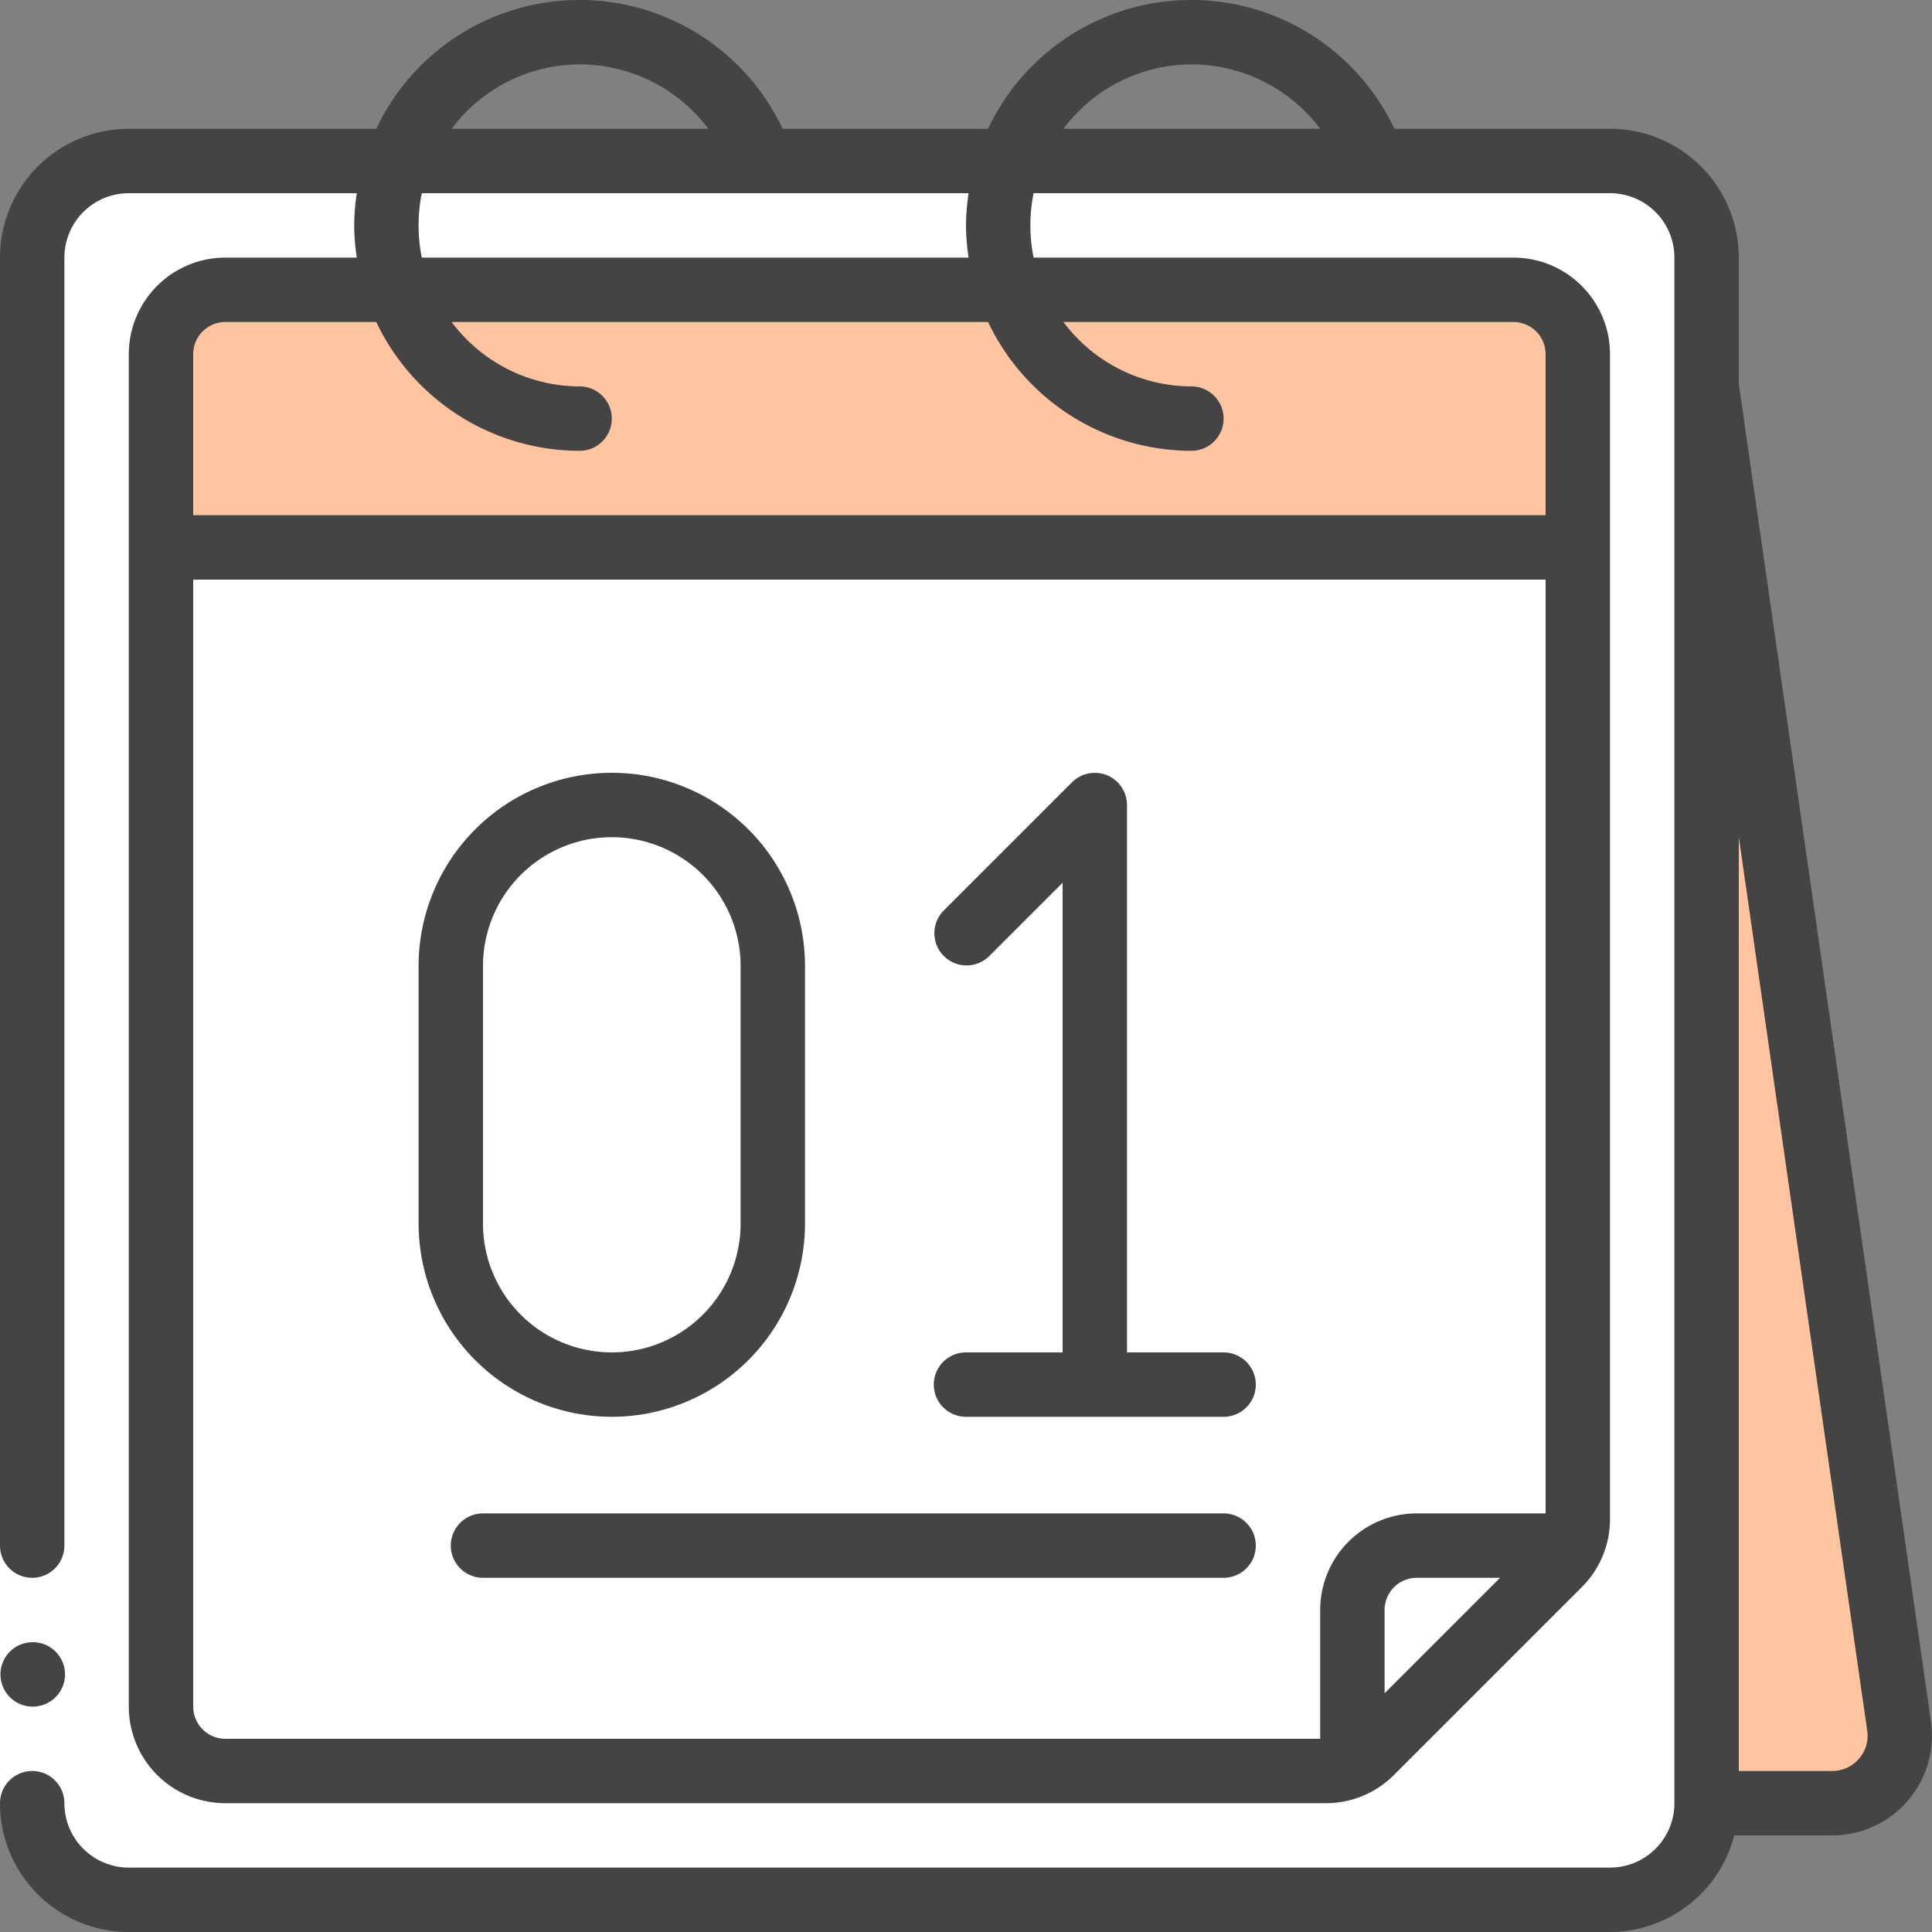 <svg width="72" height="72" fill="none" xmlns="http://www.w3.org/2000/svg"><rect width="100%" height="100%" fill="#808080" stroke="none"/><path d="M60 6H4.8a3.6 3.6 0 00-3.6 3.6v57.6a3.6 3.6 0 003.6 3.6H60a3.6 3.6 0 003.6-3.6V9.6A3.6 3.6 0 0060 6z" fill="#fff"/><path d="M60 6h-3.6A3.6 3.6 0 0160 9.6v57.6a3.6 3.6 0 01-3.6 3.6H60a3.6 3.6 0 003.6-3.6V9.6A3.6 3.6 0 0060 6z" fill="#fff"/><path d="M63.6 67.2h4.67a2.52 2.52 0 002.504-2.87L63.6 14.4v52.8z" fill="#FFC5A1"/><path d="M70.774 64.33L63.6 14.4v25.055l3.574 24.875a2.52 2.52 0 01-2.504 2.87h3.6a2.52 2.52 0 002.504-2.87zM58.8 13.2v7.2H6v-7.2a2.407 2.407 0 012.4-2.4h48a2.407 2.407 0 012.4 2.4z" fill="#FFC5A1"/><path d="M56.4 10.8h-3.6a2.407 2.407 0 012.4 2.4v7.2h3.6v-7.2a2.407 2.407 0 00-2.4-2.4z" fill="#FFC5A1"/><path d="M58.8 20.4v36.204c0 .64-.255 1.253-.708 1.704l-6.984 6.984a2.407 2.407 0 01-1.704.708H8.4A2.407 2.407 0 016 63.6V20.4h52.8z" fill="#fff"/><path d="M55.2 20.4v36.204c0 .64-.255 1.253-.708 1.704l-6.984 6.984a2.407 2.407 0 01-1.704.708h3.6c.64 0 1.253-.255 1.704-.708l6.984-6.984a2.407 2.407 0 00.708-1.704V20.4h-3.6z" fill="#fff"/><path d="M58.584 57.6a2.42 2.42 0 01-.492.708l-6.984 6.984a2.42 2.42 0 01-.708.492V60a2.407 2.407 0 012.4-2.4h5.784zM8.4 70.8a3.6 3.6 0 01-3.6-3.6V9.6A3.6 3.6 0 018.4 6H4.8a3.6 3.6 0 00-3.6 3.6v57.6a3.6 3.6 0 003.6 3.6h3.6z" fill="#fff"/><path d="M0 57.6h2.4v9.6H0v-9.6z" fill="#fff"/><path d="M1.223 63.6a1.2 1.2 0 01-.012-2.4h.012a1.2 1.2 0 110 2.4z" fill="#444"/><path d="M64.8 14.31V9.6A4.8 4.8 0 0060 4.8h-8.034a8.372 8.372 0 00-15.144 0h-7.656a8.372 8.372 0 00-15.144 0H4.8A4.8 4.8 0 000 9.6v48a1.2 1.2 0 102.4 0v-48a2.4 2.4 0 012.4-2.4h8.496a8.43 8.43 0 00-.096 1.2c.003.402.035.803.096 1.2H8.4a3.6 3.6 0 00-3.6 3.6v50.4a3.6 3.6 0 003.6 3.6h41.006a3.573 3.573 0 002.546-1.055l6.993-6.993A3.578 3.578 0 0060 56.606V13.2a3.6 3.6 0 00-3.6-3.6H38.52a6.001 6.001 0 010-2.4H60a2.4 2.4 0 012.4 2.4v57.6a2.4 2.4 0 01-2.4 2.4H4.8a2.4 2.4 0 01-2.4-2.4 1.2 1.2 0 00-2.4 0A4.8 4.8 0 004.8 72H60a4.8 4.8 0 004.63-3.6h3.642a3.72 3.72 0 003.69-4.24L64.8 14.31zM21.6 2.4a6.007 6.007 0 014.8 2.4h-9.569A5.972 5.972 0 0121.6 2.4zM7.2 63.6v-42h50.4v34.8h-4.8a3.6 3.6 0 00-3.6 3.6v4.8H8.4a1.2 1.2 0 01-1.2-1.2zm44.4-.497V60a1.2 1.2 0 011.2-1.2h3.103L51.6 63.103zM56.4 12a1.2 1.2 0 011.2 1.2v6H7.2v-6A1.2 1.2 0 018.4 12h5.622a8.4 8.4 0 007.578 4.8 1.2 1.2 0 100-2.4 5.972 5.972 0 01-4.769-2.4h19.991a8.4 8.4 0 007.578 4.8 1.2 1.2 0 100-2.4 5.972 5.972 0 01-4.769-2.4H56.4zM36.096 9.6H15.72a6.001 6.001 0 010-2.4h20.376A8.43 8.43 0 0036 8.4c.003.402.035.803.096 1.2zM44.4 2.4a6.007 6.007 0 014.8 2.4h-9.569A5.972 5.972 0 0144.4 2.4zm24.88 63.14a1.312 1.312 0 01-1.008.46H64.8V31.193L69.586 64.5c.056.375-.056.755-.306 1.04z" fill="#444"/><path d="M22.8 52.8a7.207 7.207 0 007.2-7.2V36a7.2 7.2 0 00-14.4 0v9.6a7.207 7.207 0 007.2 7.2zM18 36a4.8 4.8 0 019.6 0v9.6a4.8 4.8 0 01-9.6 0V36zm18 14.4a1.2 1.2 0 100 2.4h9.6a1.2 1.2 0 100-2.4H42V30a1.2 1.2 0 00-2.048-.848l-4.8 4.8a1.2 1.2 0 001.696 1.697l2.752-2.752V50.4H36zm9.6 6H18a1.2 1.2 0 000 2.4h27.6a1.2 1.2 0 100-2.4z" fill="#444"/></svg>
